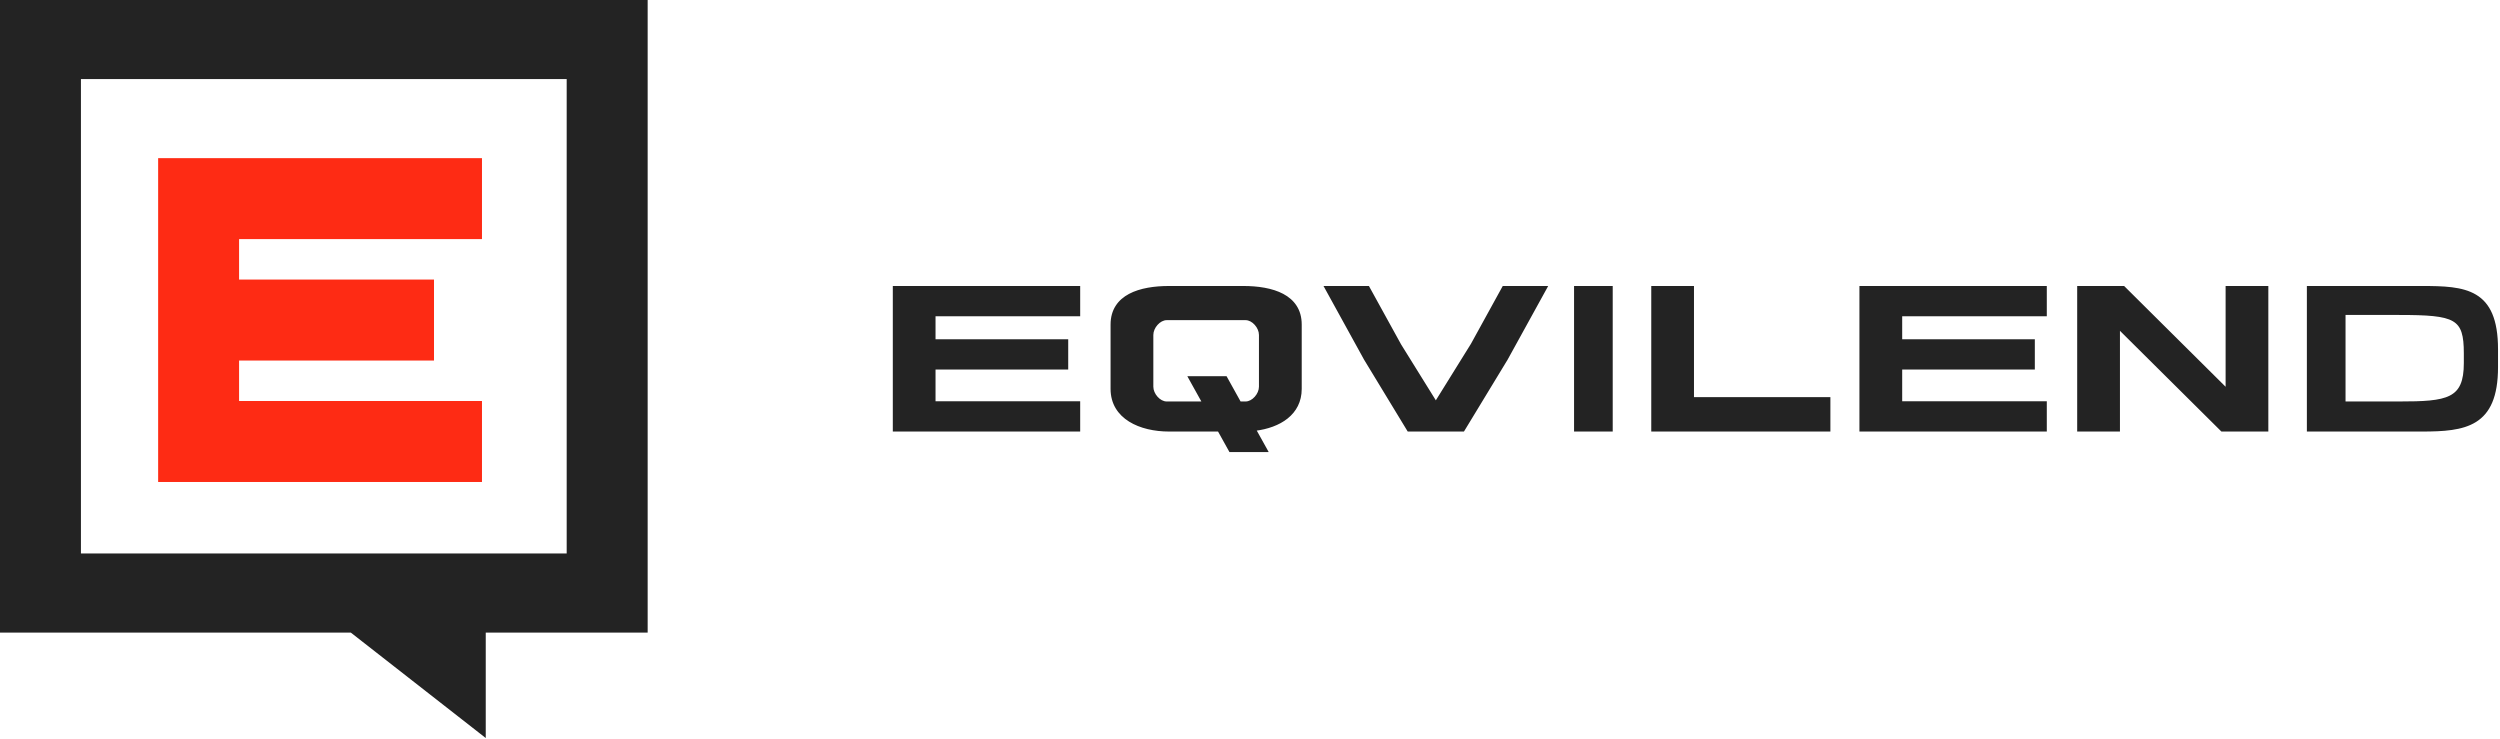 <?xml version="1.0" encoding="UTF-8"?> <svg xmlns="http://www.w3.org/2000/svg" width="734" height="217" viewBox="0 0 734 217" fill="none"> <path d="M70.195 70.199V82.078H127.424V105.855H70.195V117.733H141.508V141.509H46.431V46.432H141.508V70.199H70.195Z" fill="#FE2B14"></path> <path d="M0 0V185.729H102.998L142.615 216.685V185.729H190.153V0C190.141 0 7.921 0 0 0ZM166.378 162.507H23.763V23.213C29.71 23.213 166.378 23.213 166.378 23.213V162.507Z" fill="#232323"></path> <path fill-rule="evenodd" clip-rule="evenodd" d="M316.842 126.4H262.43V84.267H316.842V92.563H274.372V99.906H313.327V108.204H274.372V118.103H316.842V126.4ZM343.23 126.4C334.803 126.4 326.364 122.788 326.364 114.17V95.292C326.364 86.674 334.803 84.267 343.23 84.267H365.019C373.445 84.267 381.884 86.674 381.884 95.292V114.17C381.884 121.589 375.636 125.298 368.51 126.187L371.977 132.419H361.142L357.796 126.4H343.23ZM364.068 118.174L359.939 110.75H349.104L353.233 118.174H342.532C340.425 118.174 338.318 115.767 338.318 113.532V98.338C338.318 96.104 340.425 93.696 342.532 93.696H365.717C367.824 93.696 369.93 96.104 369.93 98.338V113.532C369.93 115.767 367.824 118.174 365.717 118.174H364.068ZM389.083 84.267L400.687 105.333L413.484 126.4H429.639L442.448 105.333L454.04 84.267H441.388L432.083 101.184L421.561 118.101L411.052 101.184L401.735 84.267H389.083ZM473.193 126.4H462.443V84.267H473.193V126.4ZM485.111 126.4H537.103V116.899H497.052V84.267H485.111V126.4ZM600.64 126.4H546.228V84.267H600.64V92.563H558.182V99.906H597.125V108.204H558.182V118.103H600.64V126.4ZM610.162 126.4H622.116V96.396L652.332 126.4H665.682V84.267H653.74V114.27L623.524 84.267H610.162V126.4ZM711.029 126.4H677.599V84.267H711.029C723.681 84.267 733.119 84.868 733.119 102.533V107.814C733.119 125.196 723.681 126.4 711.029 126.4ZM688.35 92.173V118.174H704.312C718.673 118.174 723.681 117.371 723.681 106.61V103.737C723.681 93.295 721.081 92.173 704.312 92.173H688.35Z" fill="#232323"></path> <path d="M262.43 126.4H262.129V126.701H262.43V126.4ZM316.842 126.4V126.701H317.143V126.4H316.842ZM262.43 84.266V83.966H262.129V84.266H262.43ZM316.842 84.266H317.143V83.966H316.842V84.266ZM316.842 92.563V92.864H317.143V92.563H316.842ZM274.372 92.563V92.262H274.071V92.563H274.372ZM274.372 99.906H274.071V100.207H274.372V99.906ZM313.327 99.906H313.628V99.606H313.327V99.906ZM313.327 108.204V108.505H313.628V108.204H313.327ZM274.372 108.204V107.903H274.071V108.204H274.372ZM274.372 118.103H274.071V118.404H274.372V118.103ZM316.842 118.103H317.143V117.802H316.842V118.103ZM368.51 126.187L368.474 125.888L368.04 125.942L368.257 126.332L368.51 126.187ZM371.977 132.419V132.72H372.482L372.241 132.273L371.977 132.419ZM361.142 132.419L360.878 132.564L360.962 132.72H361.142V132.419ZM357.796 126.4L358.061 126.254L357.976 126.099H357.796V126.4ZM359.939 110.75L360.203 110.605L360.119 110.449H359.939V110.75ZM364.068 118.174L363.803 118.32L363.887 118.475H364.068V118.174ZM349.104 110.75V110.449H348.599L348.839 110.896L349.104 110.75ZM353.233 118.174V118.475H353.739L353.486 118.027L353.233 118.174ZM400.687 105.333L400.423 105.479V105.49L400.687 105.333ZM389.083 84.266V83.966H388.577L388.83 84.412L389.083 84.266ZM413.484 126.4L413.219 126.556L413.315 126.701H413.484V126.4ZM429.639 126.4V126.701H429.808L429.904 126.556L429.639 126.4ZM442.448 105.333L442.7 105.49V105.479L442.448 105.333ZM454.04 84.266L454.305 84.412L454.546 83.966H454.04V84.266ZM441.388 84.266V83.966H441.208L441.123 84.121L441.388 84.266ZM432.083 101.184L432.336 101.343V101.329L432.083 101.184ZM421.561 118.101L421.309 118.26L421.561 118.671L421.814 118.26L421.561 118.101ZM411.052 101.184L410.787 101.329V101.343L411.052 101.184ZM401.735 84.266L402 84.121L401.915 83.966H401.735V84.266ZM462.443 126.4H462.142V126.701H462.443V126.4ZM473.193 126.4V126.701H473.494V126.4H473.193ZM462.443 84.266V83.966H462.142V84.266H462.443ZM473.193 84.266H473.494V83.966H473.193V84.266ZM537.103 126.4V126.701H537.404V126.4H537.103ZM485.11 126.4H484.81V126.701H485.11V126.4ZM537.103 116.899H537.404V116.598H537.103V116.899ZM497.052 116.899H496.751V117.2H497.052V116.899ZM497.052 84.266H497.353V83.966H497.052V84.266ZM485.11 84.266V83.966H484.81V84.266H485.11ZM546.228 126.4H545.927V126.701H546.228V126.4ZM600.64 126.4V126.701H600.941V126.4H600.64ZM546.228 84.266V83.966H545.927V84.266H546.228ZM600.64 84.266H600.941V83.966H600.64V84.266ZM600.64 92.563V92.864H600.941V92.563H600.64ZM558.182 92.563V92.262H557.881V92.563H558.182ZM558.182 99.906H557.881V100.207H558.182V99.906ZM597.125 99.906H597.426V99.606H597.125V99.906ZM597.125 108.204V108.505H597.426V108.204H597.125ZM558.182 108.204V107.903H557.881V108.204H558.182ZM558.182 118.103H557.881V118.404H558.182V118.103ZM600.64 118.103H600.941V117.802H600.64V118.103ZM622.116 126.4V126.701H622.417V126.4H622.116ZM610.162 126.4H609.861V126.701H610.162V126.4ZM622.116 96.396L622.32 96.182L621.815 95.673V96.396H622.116ZM652.331 126.4L652.115 126.613L652.211 126.701H652.331V126.4ZM665.682 126.4V126.701H665.983V126.4H665.682ZM665.682 84.266H665.983V83.966H665.682V84.266ZM653.74 84.266V83.966H653.439V84.266H653.74ZM653.74 114.27L653.523 114.485L654.041 114.994V114.27H653.74ZM623.524 84.266L623.729 84.053L623.645 83.966H623.524V84.266ZM610.162 84.266V83.966H609.861V84.266H610.162ZM677.599 126.4H677.298V126.701H677.599V126.4ZM677.599 84.266V83.966H677.298V84.266H677.599ZM688.349 118.174H688.049V118.475H688.349V118.174ZM688.349 92.173V91.872H688.049V92.173H688.349ZM262.43 126.701H316.842V126.099H262.43V126.701ZM262.129 84.266V126.4H262.731V84.266H262.129ZM316.842 83.966H262.43V84.567H316.842V83.966ZM317.143 92.563V84.266H316.541V92.563H317.143ZM274.372 92.864H316.842V92.262H274.372V92.864ZM274.673 99.906V92.563H274.071V99.906H274.673ZM313.327 99.606H274.372V100.207H313.327V99.606ZM313.628 108.204V99.906H313.026V108.204H313.628ZM274.372 108.505H313.327V107.903H274.372V108.505ZM274.673 118.103V108.204H274.071V118.103H274.673ZM316.842 117.802H274.372V118.404H316.842V117.802ZM317.143 126.4V118.103H316.541V126.4H317.143ZM326.063 114.17C326.063 118.597 328.242 121.745 331.481 123.772C334.707 125.791 338.98 126.701 343.23 126.701V126.099C339.052 126.099 334.899 125.203 331.794 123.261C328.712 121.329 326.665 118.362 326.665 114.17H326.063ZM326.063 95.292V114.17H326.665V95.292H326.063ZM343.23 83.966C338.992 83.966 334.719 84.569 331.493 86.282C329.879 87.14 328.519 88.281 327.568 89.772C326.605 91.262 326.063 93.087 326.063 95.292H326.665C326.665 93.189 327.183 91.481 328.074 90.097C328.965 88.711 330.229 87.634 331.781 86.814C334.875 85.168 339.04 84.567 343.23 84.567V83.966ZM365.019 83.966H343.23V84.567H365.019V83.966ZM382.185 95.292C382.185 93.087 381.643 91.262 380.68 89.772C379.729 88.281 378.369 87.14 376.756 86.282C373.53 84.569 369.256 83.966 365.019 83.966V84.567C369.208 84.567 373.373 85.168 376.467 86.814C378.02 87.634 379.296 88.711 380.175 90.097C381.065 91.481 381.583 93.189 381.583 95.292H382.185ZM382.185 114.17V95.292H381.583V114.17H382.185ZM368.546 126.485C372.145 126.036 375.552 124.873 378.056 122.862C380.572 120.843 382.185 117.977 382.185 114.17H381.583C381.583 117.783 380.066 120.481 377.683 122.392C375.287 124.312 372.001 125.448 368.474 125.888L368.546 126.485ZM368.257 126.332L371.712 132.564L372.241 132.273L368.774 126.04L368.257 126.332ZM371.977 132.118H361.142V132.72H371.977V132.118ZM361.407 132.273L358.061 126.254L357.531 126.545L360.878 132.564L361.407 132.273ZM343.23 126.701H357.796V126.099H343.23V126.701ZM359.674 110.896L363.803 118.32L364.32 118.027L360.203 110.605L359.674 110.896ZM349.104 111.051H359.939V110.449H349.104V111.051ZM353.486 118.027L349.369 110.605L348.839 110.896L352.968 118.32L353.486 118.027ZM353.233 117.873H342.532V118.475H353.233V117.873ZM342.532 117.873C341.593 117.873 340.605 117.33 339.859 116.49C339.101 115.651 338.619 114.559 338.619 113.532H338.017C338.017 114.738 338.583 115.968 339.402 116.892C340.232 117.813 341.364 118.475 342.532 118.475V117.873ZM338.619 113.532V98.338H338.017V113.532H338.619ZM338.619 98.338C338.619 97.311 339.101 96.219 339.859 95.38C340.605 94.54 341.593 93.997 342.532 93.997V93.395C341.364 93.395 340.232 94.057 339.402 94.978C338.583 95.903 338.017 97.132 338.017 98.338H338.619ZM342.532 93.997H365.717V93.395H342.532V93.997ZM365.717 93.997C366.656 93.997 367.643 94.54 368.389 95.38C369.148 96.219 369.629 97.311 369.629 98.338H370.231C370.231 97.132 369.665 95.903 368.847 94.978C368.016 94.057 366.885 93.395 365.717 93.395V93.997ZM369.629 98.338V113.532H370.231V98.338H369.629ZM369.629 113.532C369.629 114.559 369.148 115.651 368.389 116.49C367.643 117.33 366.656 117.873 365.717 117.873V118.475C366.885 118.475 368.016 117.813 368.847 116.892C369.665 115.968 370.231 114.738 370.231 113.532H369.629ZM365.717 117.873H364.068V118.475H365.717V117.873ZM400.952 105.188L389.348 84.121L388.83 84.412L400.423 105.479L400.952 105.188ZM413.737 126.243L400.94 105.177L400.423 105.49L413.219 126.556L413.737 126.243ZM429.639 126.099H413.484V126.701H429.639V126.099ZM442.183 105.177L429.386 126.243L429.904 126.556L442.7 105.49L442.183 105.177ZM453.775 84.121L442.183 105.188L442.7 105.479L454.305 84.412L453.775 84.121ZM441.388 84.567H454.04V83.966H441.388V84.567ZM432.336 101.329L441.653 84.412L441.123 84.121L431.818 101.038L432.336 101.329ZM421.814 118.26L432.336 101.343L431.818 101.025L421.309 117.942L421.814 118.26ZM410.787 101.343L421.309 118.26L421.814 117.942L411.305 101.025L410.787 101.343ZM401.47 84.412L410.787 101.329L411.317 101.038L402 84.121L401.47 84.412ZM389.083 84.567H401.735V83.966H389.083V84.567ZM462.443 126.701H473.193V126.099H462.443V126.701ZM462.142 84.266V126.4H462.744V84.266H462.142ZM473.193 83.966H462.443V84.567H473.193V83.966ZM473.494 126.4V84.266H472.892V126.4H473.494ZM537.103 126.099H485.11V126.701H537.103V126.099ZM536.802 116.899V126.4H537.404V116.899H536.802ZM497.052 117.2H537.103V116.598H497.052V117.2ZM496.751 84.266V116.899H497.353V84.266H496.751ZM485.11 84.567H497.052V83.966H485.11V84.567ZM485.411 126.4V84.266H484.81V126.4H485.411ZM546.228 126.701H600.64V126.099H546.228V126.701ZM545.927 84.266V126.4H546.529V84.266H545.927ZM600.64 83.966H546.228V84.567H600.64V83.966ZM600.941 92.563V84.266H600.339V92.563H600.941ZM558.182 92.864H600.64V92.262H558.182V92.864ZM558.483 99.906V92.563H557.881V99.906H558.483ZM597.125 99.606H558.182V100.207H597.125V99.606ZM597.426 108.204V99.906H596.824V108.204H597.426ZM558.182 108.505H597.125V107.903H558.182V108.505ZM558.483 118.103V108.204H557.881V118.103H558.483ZM600.64 117.802H558.182V118.404H600.64V117.802ZM600.941 126.4V118.103H600.339V126.4H600.941ZM622.116 126.099H610.162V126.701H622.116V126.099ZM621.815 96.396V126.4H622.417V96.396H621.815ZM652.536 126.187L622.32 96.182L621.899 96.609L652.115 126.613L652.536 126.187ZM665.682 126.099H652.331V126.701H665.682V126.099ZM665.381 84.266V126.4H665.983V84.266H665.381ZM653.74 84.567H665.682V83.966H653.74V84.567ZM654.041 114.27V84.266H653.439V114.27H654.041ZM623.308 84.48L653.523 114.485L653.945 114.057L623.729 84.053L623.308 84.48ZM610.162 84.567H623.524V83.966H610.162V84.567ZM610.463 126.4V84.266H609.861V126.4H610.463ZM677.599 126.701H711.029V126.099H677.599V126.701ZM677.298 84.266V126.4H677.9V84.266H677.298ZM711.029 83.966H677.599V84.567H711.029V83.966ZM733.42 102.533C733.42 93.653 731.048 88.954 726.968 86.518C724.945 85.308 722.538 84.673 719.853 84.338C717.169 84.003 714.195 83.966 711.029 83.966V84.567C714.195 84.567 717.132 84.605 719.781 84.935C722.417 85.264 724.741 85.885 726.667 87.034C730.471 89.314 732.818 93.75 732.818 102.533H733.42ZM733.42 107.814V102.533H732.818V107.814H733.42ZM711.029 126.701C717.337 126.701 722.947 126.407 726.98 123.88C731.048 121.328 733.42 116.556 733.42 107.814H732.818C732.818 116.454 730.471 120.974 726.655 123.37C722.802 125.791 717.361 126.099 711.029 126.099V126.701ZM688.65 118.174V92.173H688.049V118.174H688.65ZM704.312 117.873H688.349V118.475H704.312V117.873ZM723.38 106.61C723.38 109.282 723.067 111.303 722.393 112.836C721.731 114.359 720.708 115.416 719.239 116.159C717.77 116.907 715.844 117.339 713.364 117.581C710.897 117.823 707.899 117.873 704.312 117.873V118.475C707.899 118.475 710.921 118.425 713.425 118.18C715.929 117.935 717.939 117.494 719.516 116.696C721.105 115.892 722.225 114.731 722.947 113.077C723.669 111.434 723.982 109.319 723.982 106.61H723.38ZM723.38 103.737V106.61H723.982V103.737H723.38ZM704.312 92.474C708.501 92.474 711.8 92.545 714.376 92.811C716.964 93.078 718.818 93.54 720.13 94.3C721.43 95.052 722.237 96.107 722.718 97.617C723.212 99.143 723.38 101.132 723.38 103.737H723.982C723.982 101.122 723.814 99.054 723.296 97.433C722.766 95.797 721.875 94.613 720.431 93.779C719.01 92.954 717.06 92.483 714.436 92.213C711.824 91.942 708.501 91.872 704.312 91.872V92.474ZM688.349 92.474H704.312V91.872H688.349V92.474Z" fill="#232323"></path> </svg> 